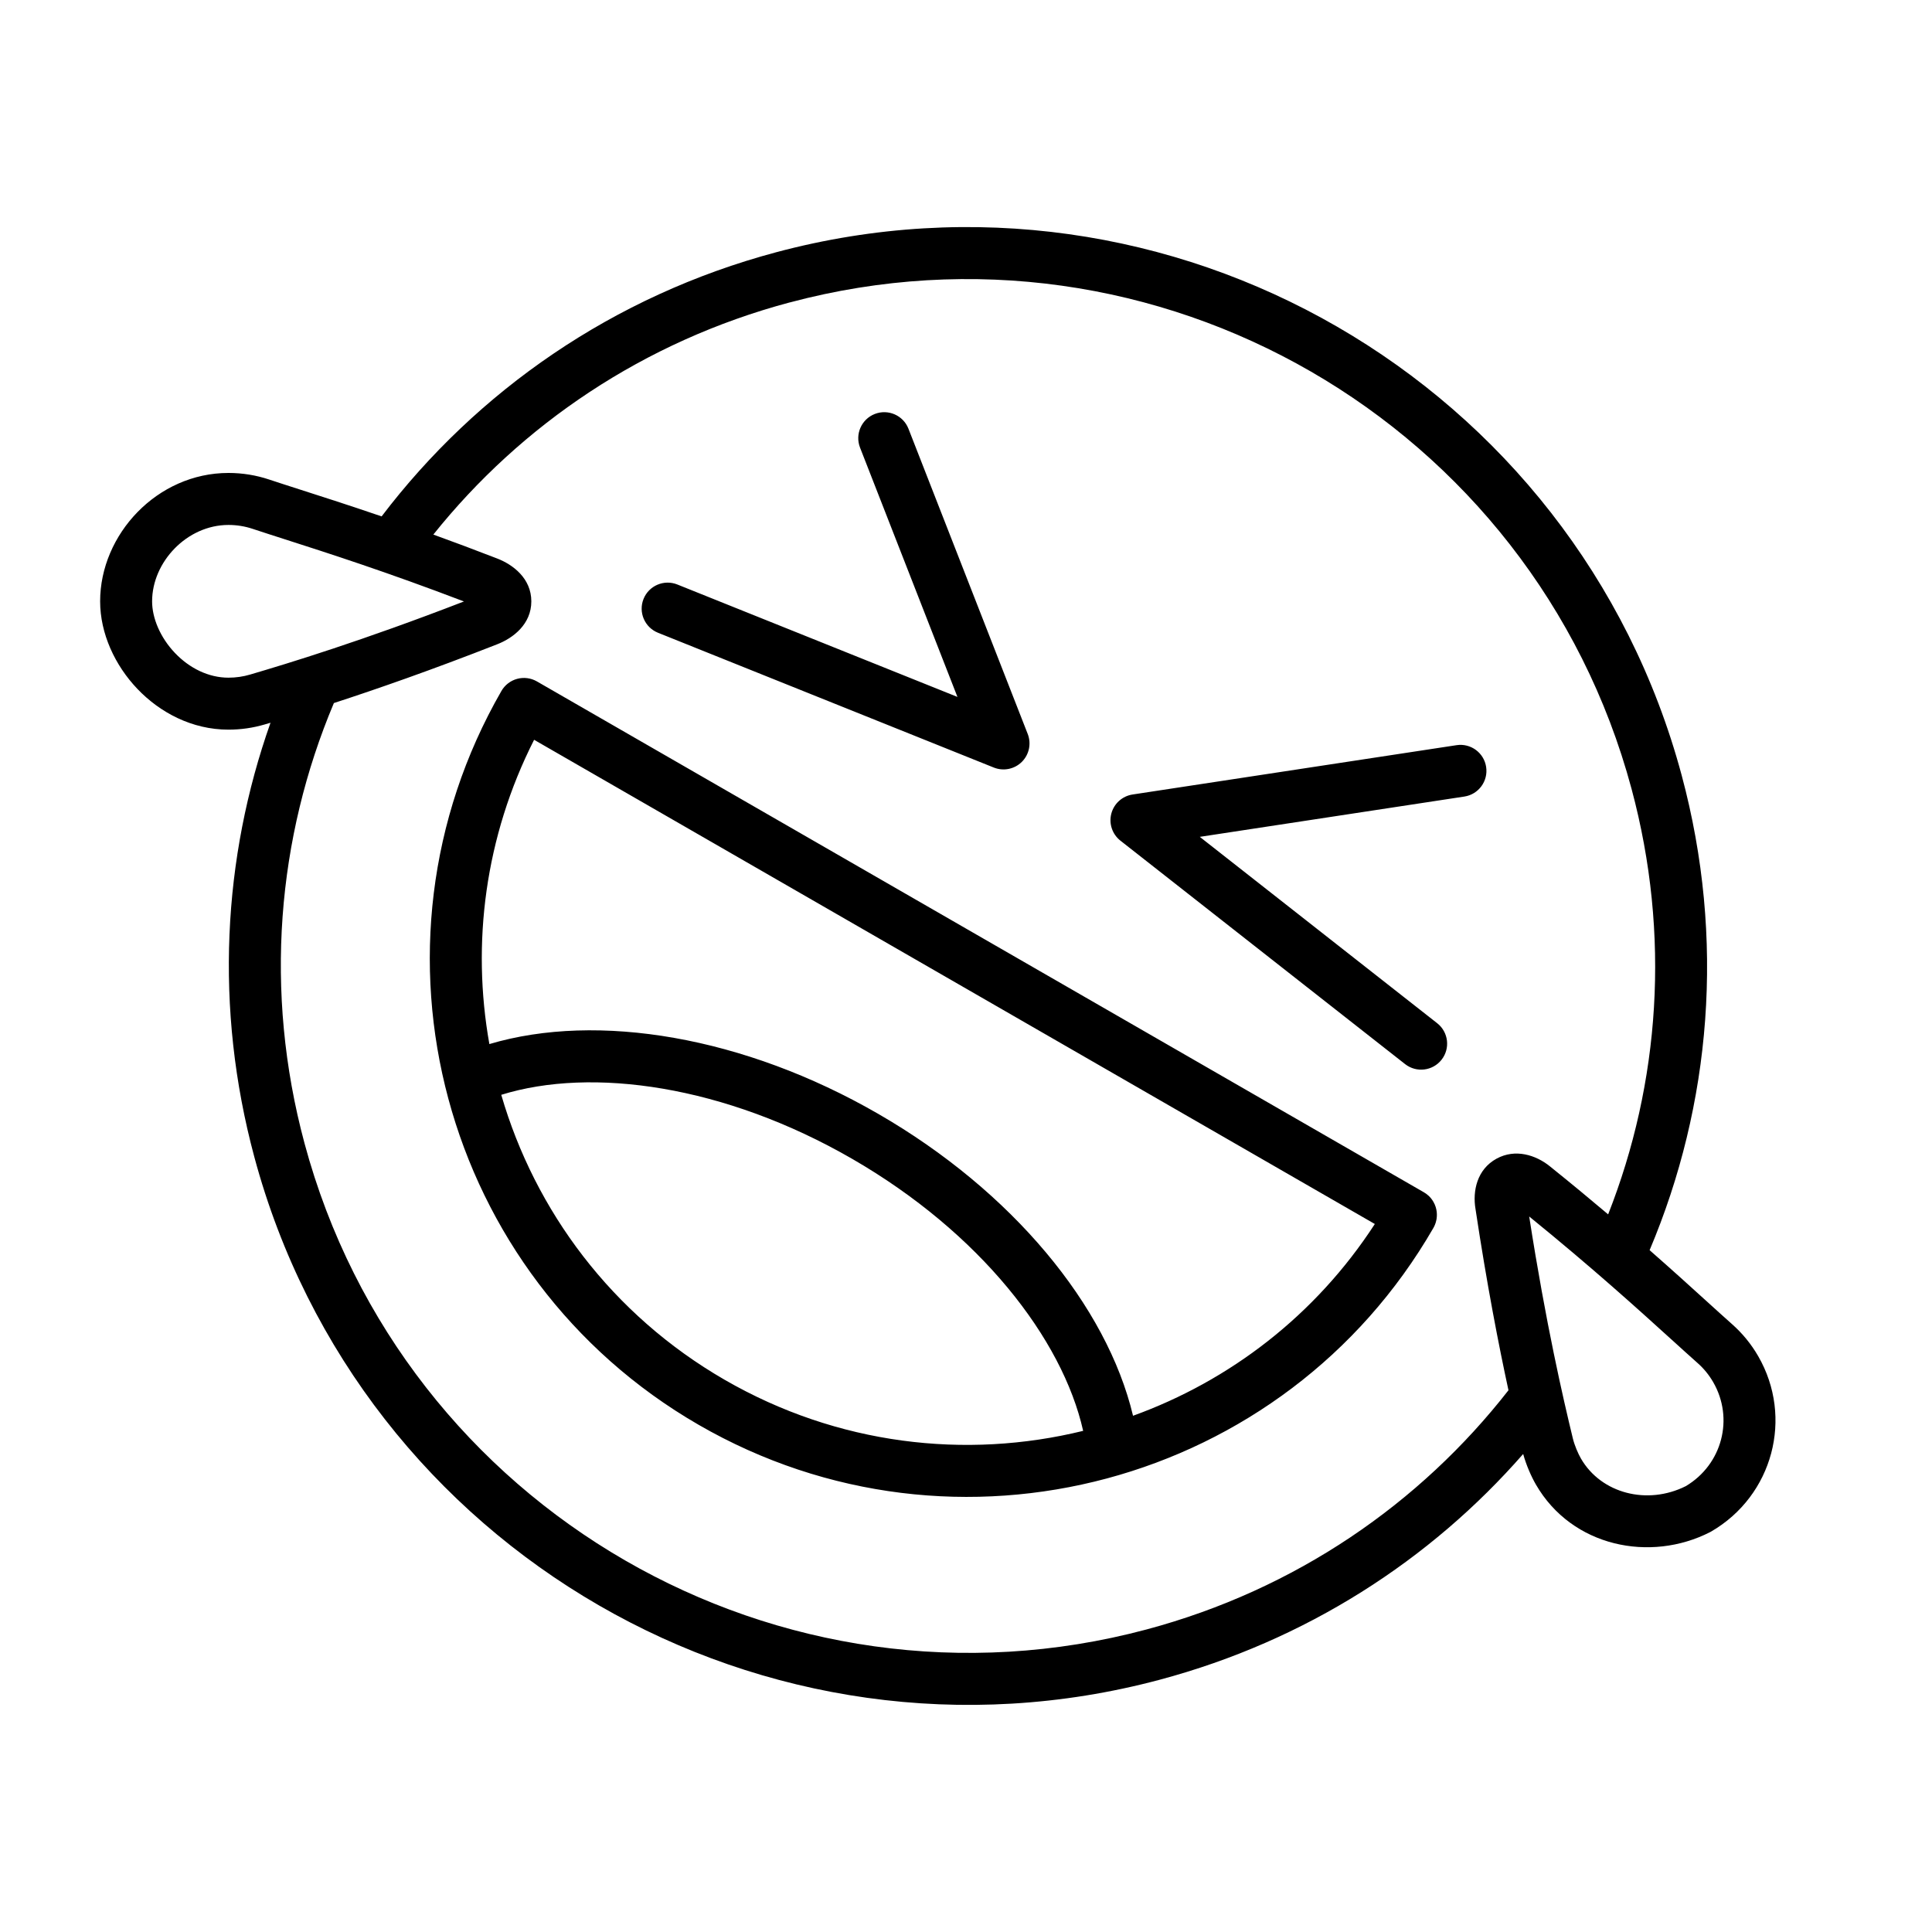 <?xml version="1.0" encoding="UTF-8"?>
<!-- Uploaded to: SVG Repo, www.svgrepo.com, Generator: SVG Repo Mixer Tools -->
<svg fill="#000000" width="800px" height="800px" version="1.1" viewBox="144 144 512 512" xmlns="http://www.w3.org/2000/svg">
 <path d="m353.26 224.16c97.047-25.926 197.02 31.816 223.11 128.87 10.438 38.832 7.473 78.082-6.195 112.79-4.699-3.977-9.848-8.238-15.48-12.766-3.648-2.934-9.098-4.731-14.094-1.996-5.176 2.832-6.398 8.566-5.57 13.383 3.031 20.109 6.156 36.121 8.73 47.992-23.391 29.977-56.387 52.828-95.961 63.402-97.047 25.922-197.02-31.82-223.11-128.88-10.828-40.281-7.234-81.008 7.793-116.64 11.258-3.664 25.875-8.742 43.348-15.602 4.16-1.633 8.984-5.297 8.977-11.359-0.008-6.07-4.852-9.719-9.027-11.336-6.008-2.332-11.66-4.441-16.941-6.352 23.262-29.062 55.691-51.168 94.422-61.516zm-108.13 56.691c25.215-33.148 61.254-58.43 104.57-70.004 104.39-27.887 211.91 34.219 239.96 138.61 11.668 43.422 7.762 87.395-8.496 125.85 6.016 5.277 11.059 9.852 15.234 13.645 2.527 2.289 4.734 4.297 6.656 6 2.676 2.371 5.012 5.199 6.887 8.445 9.387 16.262 3.914 36.934-12.426 46.453-0.109 0.062-0.219 0.121-0.328 0.18-15.816 8.09-36.594 3.949-46.16-12.617-1.207-2.09-2.535-5.07-3.371-8.09-24.594 28.117-57.535 49.461-96.316 59.824-104.39 27.887-211.91-34.219-239.96-138.61-10.586-39.391-8.355-79.234 4.309-115-0.535 0.156-1.047 0.309-1.535 0.449-3.051 0.898-6.277 1.379-9.602 1.379-9.707 0-18.207-4.566-24.164-10.824-5.918-6.211-9.852-14.629-9.852-23.188 0-17.715 15.094-34.016 34.016-34.016 3.746 0 7.367 0.609 10.758 1.738 2.336 0.781 5.102 1.668 8.289 2.691 5.809 1.859 13.012 4.172 21.527 7.082zm139.62-23.234c-1.383-3.543-5.379-5.293-8.922-3.91-3.543 1.387-5.293 5.379-3.906 8.926l25.809 66.059-74.227-29.793c-3.531-1.418-7.543 0.297-8.961 3.828-1.418 3.527 0.297 7.539 3.828 8.957l89.004 35.727c2.547 1.02 5.461 0.434 7.414-1.5 1.949-1.934 2.566-4.844 1.566-7.402zm-200.44 45.738c0-10.406 9.219-20.238 20.238-20.238 2.246 0 4.394 0.363 6.398 1.031 2.473 0.824 5.34 1.742 8.609 2.793 11.16 3.578 26.969 8.648 47.395 16.453-27.035 10.461-46.621 16.418-56.688 19.379-1.805 0.531-3.723 0.82-5.715 0.82-5.266 0-10.328-2.496-14.188-6.551-3.906-4.102-6.051-9.246-6.051-13.688zm101.98 21.23c-1.586-0.914-3.465-1.16-5.231-0.684s-3.269 1.633-4.18 3.219c-39.164 68.09-15.77 155.19 52.285 194.48 68.125 39.332 155.36 15.957 194.69-52.164 0.215-0.375 0.613-1.137 0.812-2.18 0.211-1.102 0.266-2.918-0.801-4.766-0.738-1.281-1.734-2.086-2.625-2.582zm-12.602 96.109c-4.754-26.656-1.176-54.934 11.855-80.641l222.8 128.32c-15.758 24.262-38.527 41.582-64.078 50.82-6.949-29.164-32.066-59.539-67.523-80.008-35.461-20.477-74.316-27.031-103.05-18.496zm3.148 13.445c8.945 30.766 29.305 58.258 59.215 75.527 29.906 17.266 63.887 21.152 94.996 13.527-5.516-24.508-27.387-52.555-61.191-72.074-33.789-19.508-69.016-24.438-93.02-16.98zm272.41 32.238c16.914 13.738 29.035 24.734 37.766 32.656h0.004c2.582 2.348 4.871 4.422 6.902 6.223 1.582 1.402 2.969 3.078 4.094 5.023 5.555 9.621 2.406 21.82-7.269 27.566-10.164 5.098-22.406 1.984-27.785-7.324-0.754-1.309-1.691-3.469-2.148-5.359-2.555-10.547-7.109-30.172-11.562-58.785zm-11.406-119.13c0.574 3.762-2.012 7.273-5.769 7.848l-70.117 10.68 62.914 49.387c2.992 2.348 3.516 6.68 1.164 9.672-2.348 2.992-6.676 3.512-9.668 1.164l-75.441-59.215c-2.16-1.699-3.109-4.516-2.41-7.172 0.699-2.656 2.91-4.644 5.625-5.059l85.859-13.074c3.758-0.574 7.273 2.008 7.844 5.769z" fill-rule="evenodd"/>
</svg>